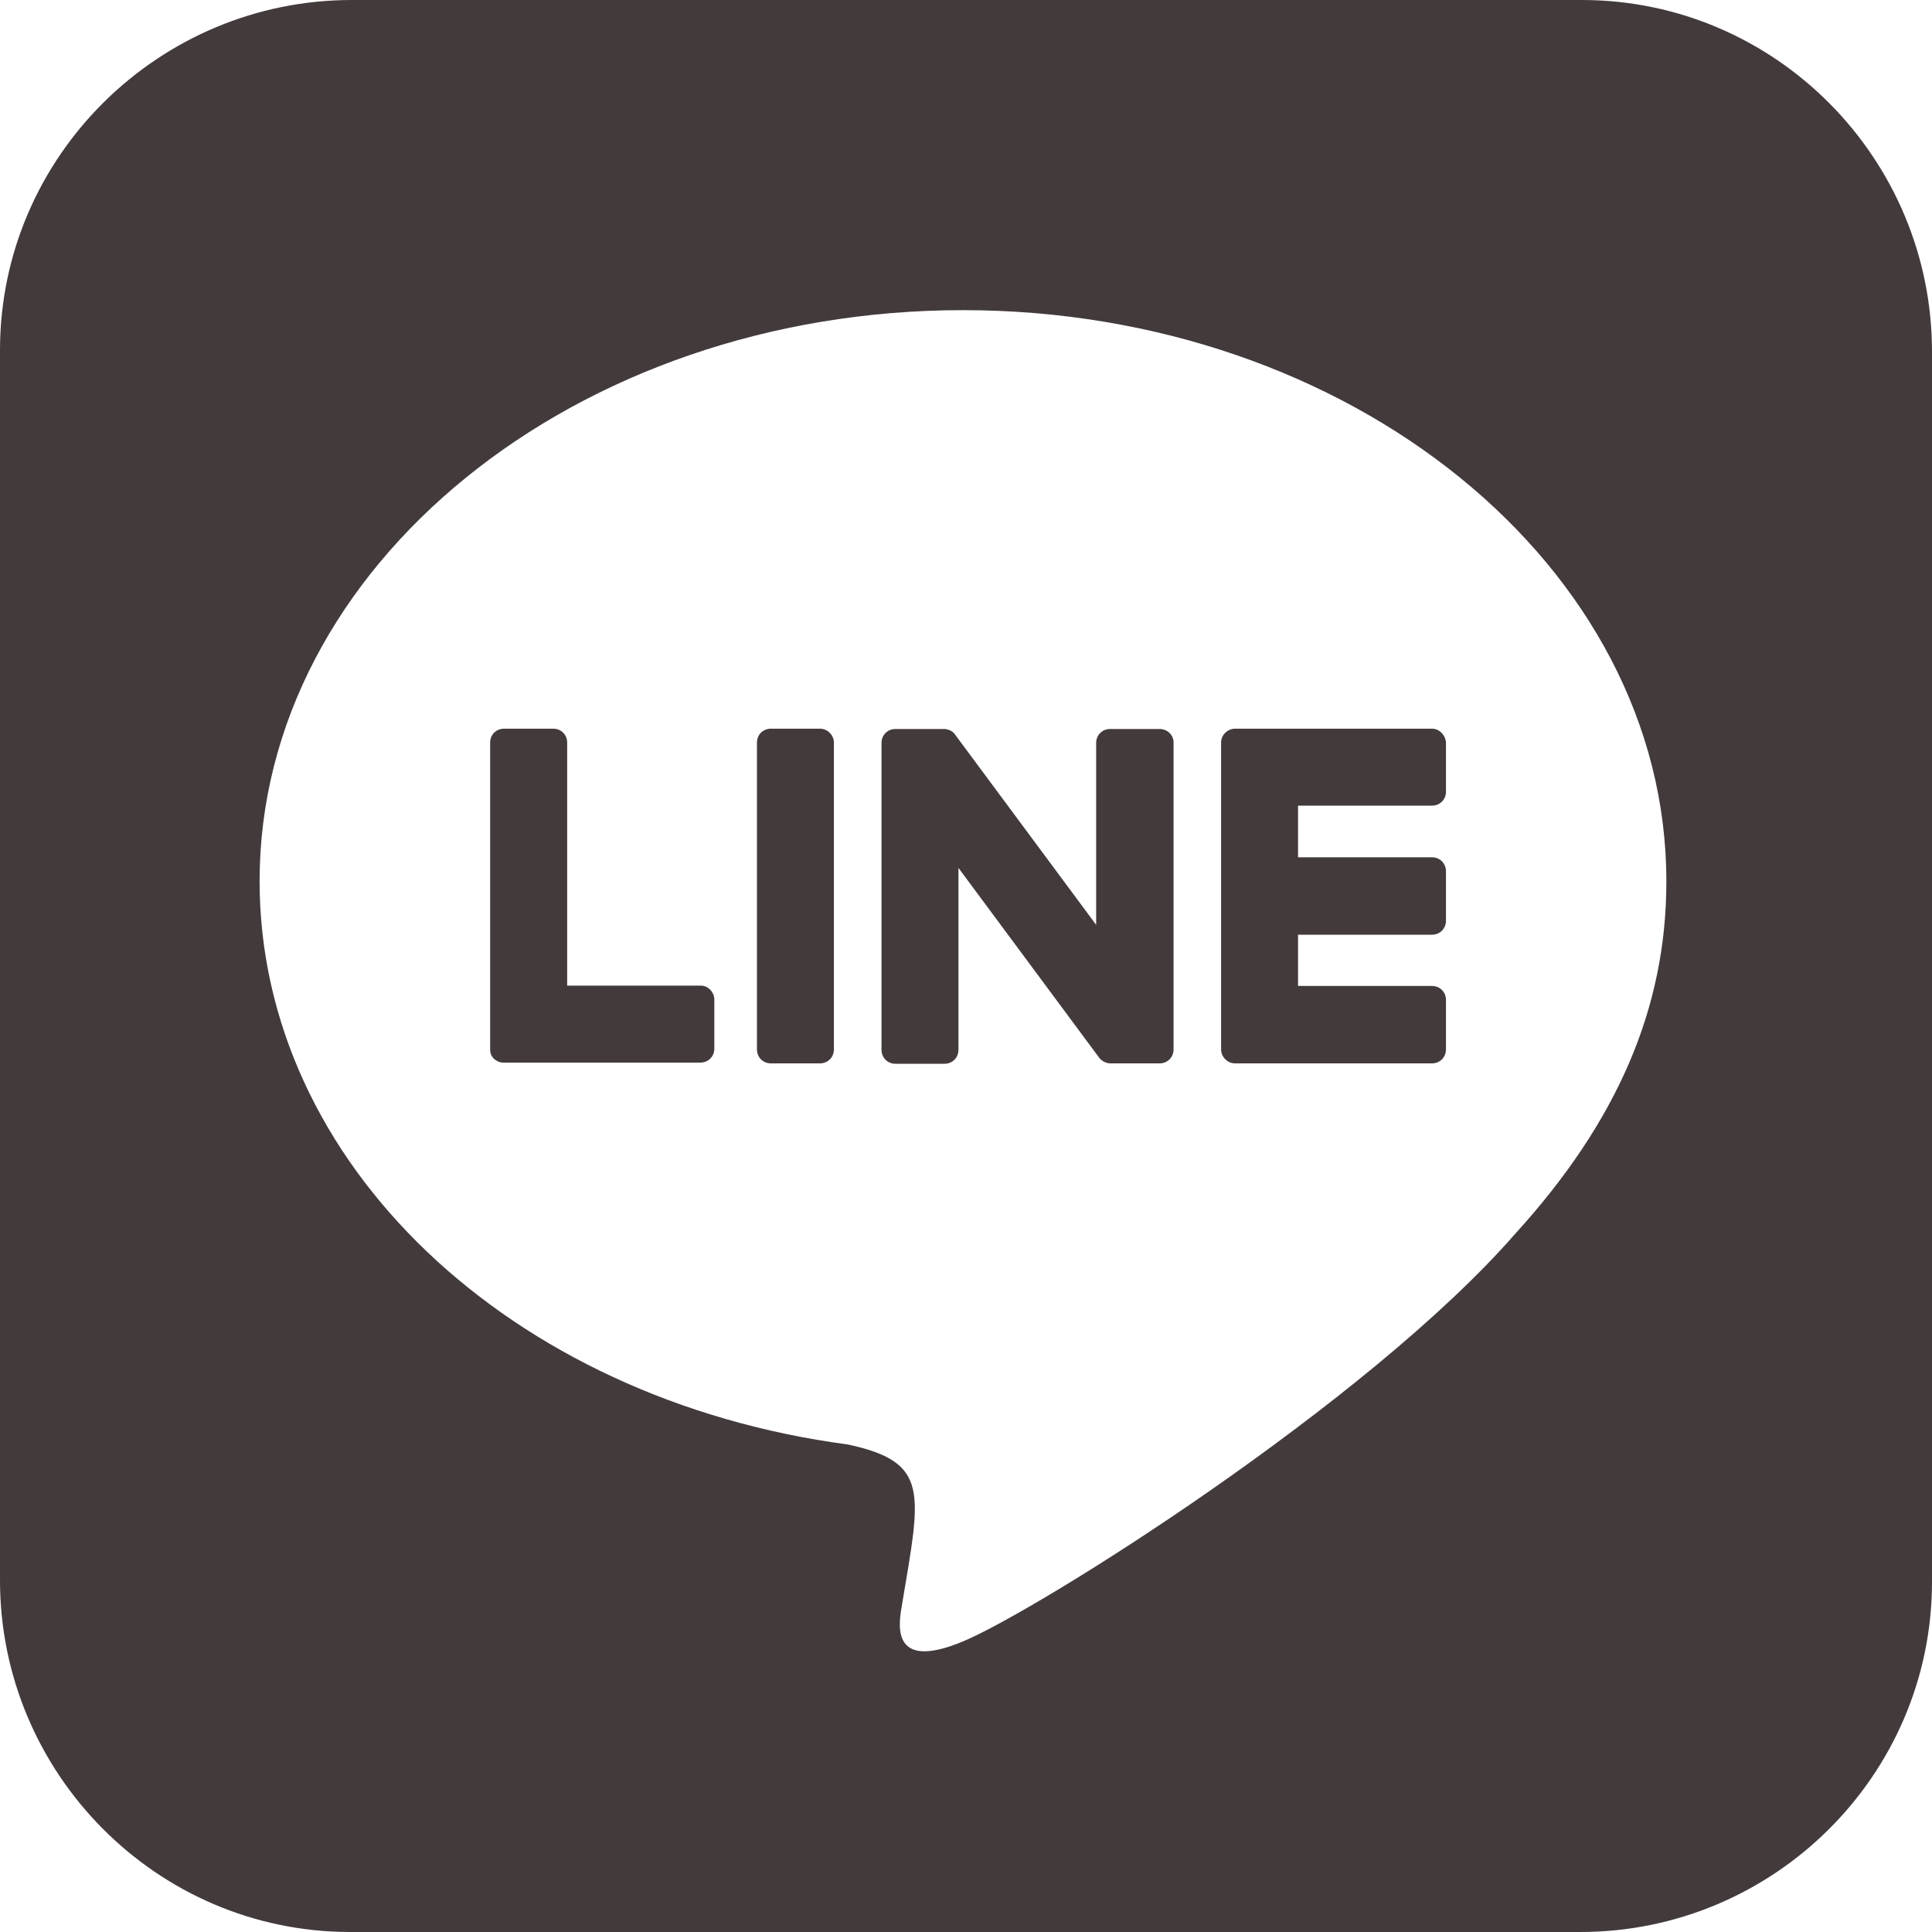 <svg width="30" height="30" viewBox="0 0 30 30" fill="none" xmlns="http://www.w3.org/2000/svg">
<path d="M18.223 11.531V16.295C18.223 16.418 18.129 16.512 18.006 16.512H17.244C17.168 16.512 17.104 16.471 17.068 16.424L14.883 13.477V16.301C14.883 16.424 14.789 16.518 14.666 16.518H13.904C13.781 16.518 13.688 16.424 13.688 16.301V11.537C13.688 11.414 13.781 11.32 13.904 11.32H14.66C14.725 11.32 14.801 11.355 14.836 11.414L17.021 14.361V11.537C17.021 11.414 17.115 11.32 17.238 11.32H18C18.123 11.315 18.223 11.414 18.223 11.525V11.531ZM12.732 11.315H11.971C11.848 11.315 11.754 11.408 11.754 11.531V16.295C11.754 16.418 11.848 16.512 11.971 16.512H12.732C12.855 16.512 12.949 16.418 12.949 16.295V11.531C12.949 11.42 12.855 11.315 12.732 11.315ZM10.893 15.305H8.807V11.531C8.807 11.408 8.713 11.315 8.59 11.315H7.828C7.705 11.315 7.611 11.408 7.611 11.531V16.295C7.611 16.354 7.629 16.4 7.67 16.441C7.711 16.477 7.758 16.5 7.816 16.5H10.875C10.998 16.5 11.092 16.406 11.092 16.283V15.521C11.092 15.41 10.998 15.305 10.887 15.305H10.893ZM22.242 11.315H19.178C19.066 11.315 18.961 11.408 18.961 11.531V16.295C18.961 16.406 19.055 16.512 19.178 16.512H22.236C22.359 16.512 22.453 16.418 22.453 16.295V15.527C22.453 15.404 22.359 15.31 22.236 15.31H20.156V14.514H22.236C22.359 14.514 22.453 14.42 22.453 14.297V13.529C22.453 13.406 22.359 13.312 22.236 13.312H20.156V12.51H22.236C22.359 12.51 22.453 12.416 22.453 12.293V11.531C22.447 11.42 22.354 11.315 22.236 11.315H22.242ZM30 5.473V24.574C29.994 27.574 27.533 30.006 24.527 30H5.426C2.426 29.994 -0.006 27.527 1.0567e-05 24.527V5.426C0.006 2.426 2.473 -0.006 5.473 1.0567e-05H24.574C27.574 0.006 30.006 2.467 30 5.473ZM25.875 13.682C25.875 8.795 20.971 4.816 14.953 4.816C8.936 4.816 4.031 8.795 4.031 13.682C4.031 18.059 7.916 21.732 13.166 22.43C14.443 22.705 14.297 23.174 14.01 24.896C13.963 25.172 13.787 25.975 14.953 25.488C16.119 25.002 21.24 21.785 23.537 19.148C25.119 17.408 25.875 15.645 25.875 13.693V13.682Z" fill="#433A3C"/>
</svg>

